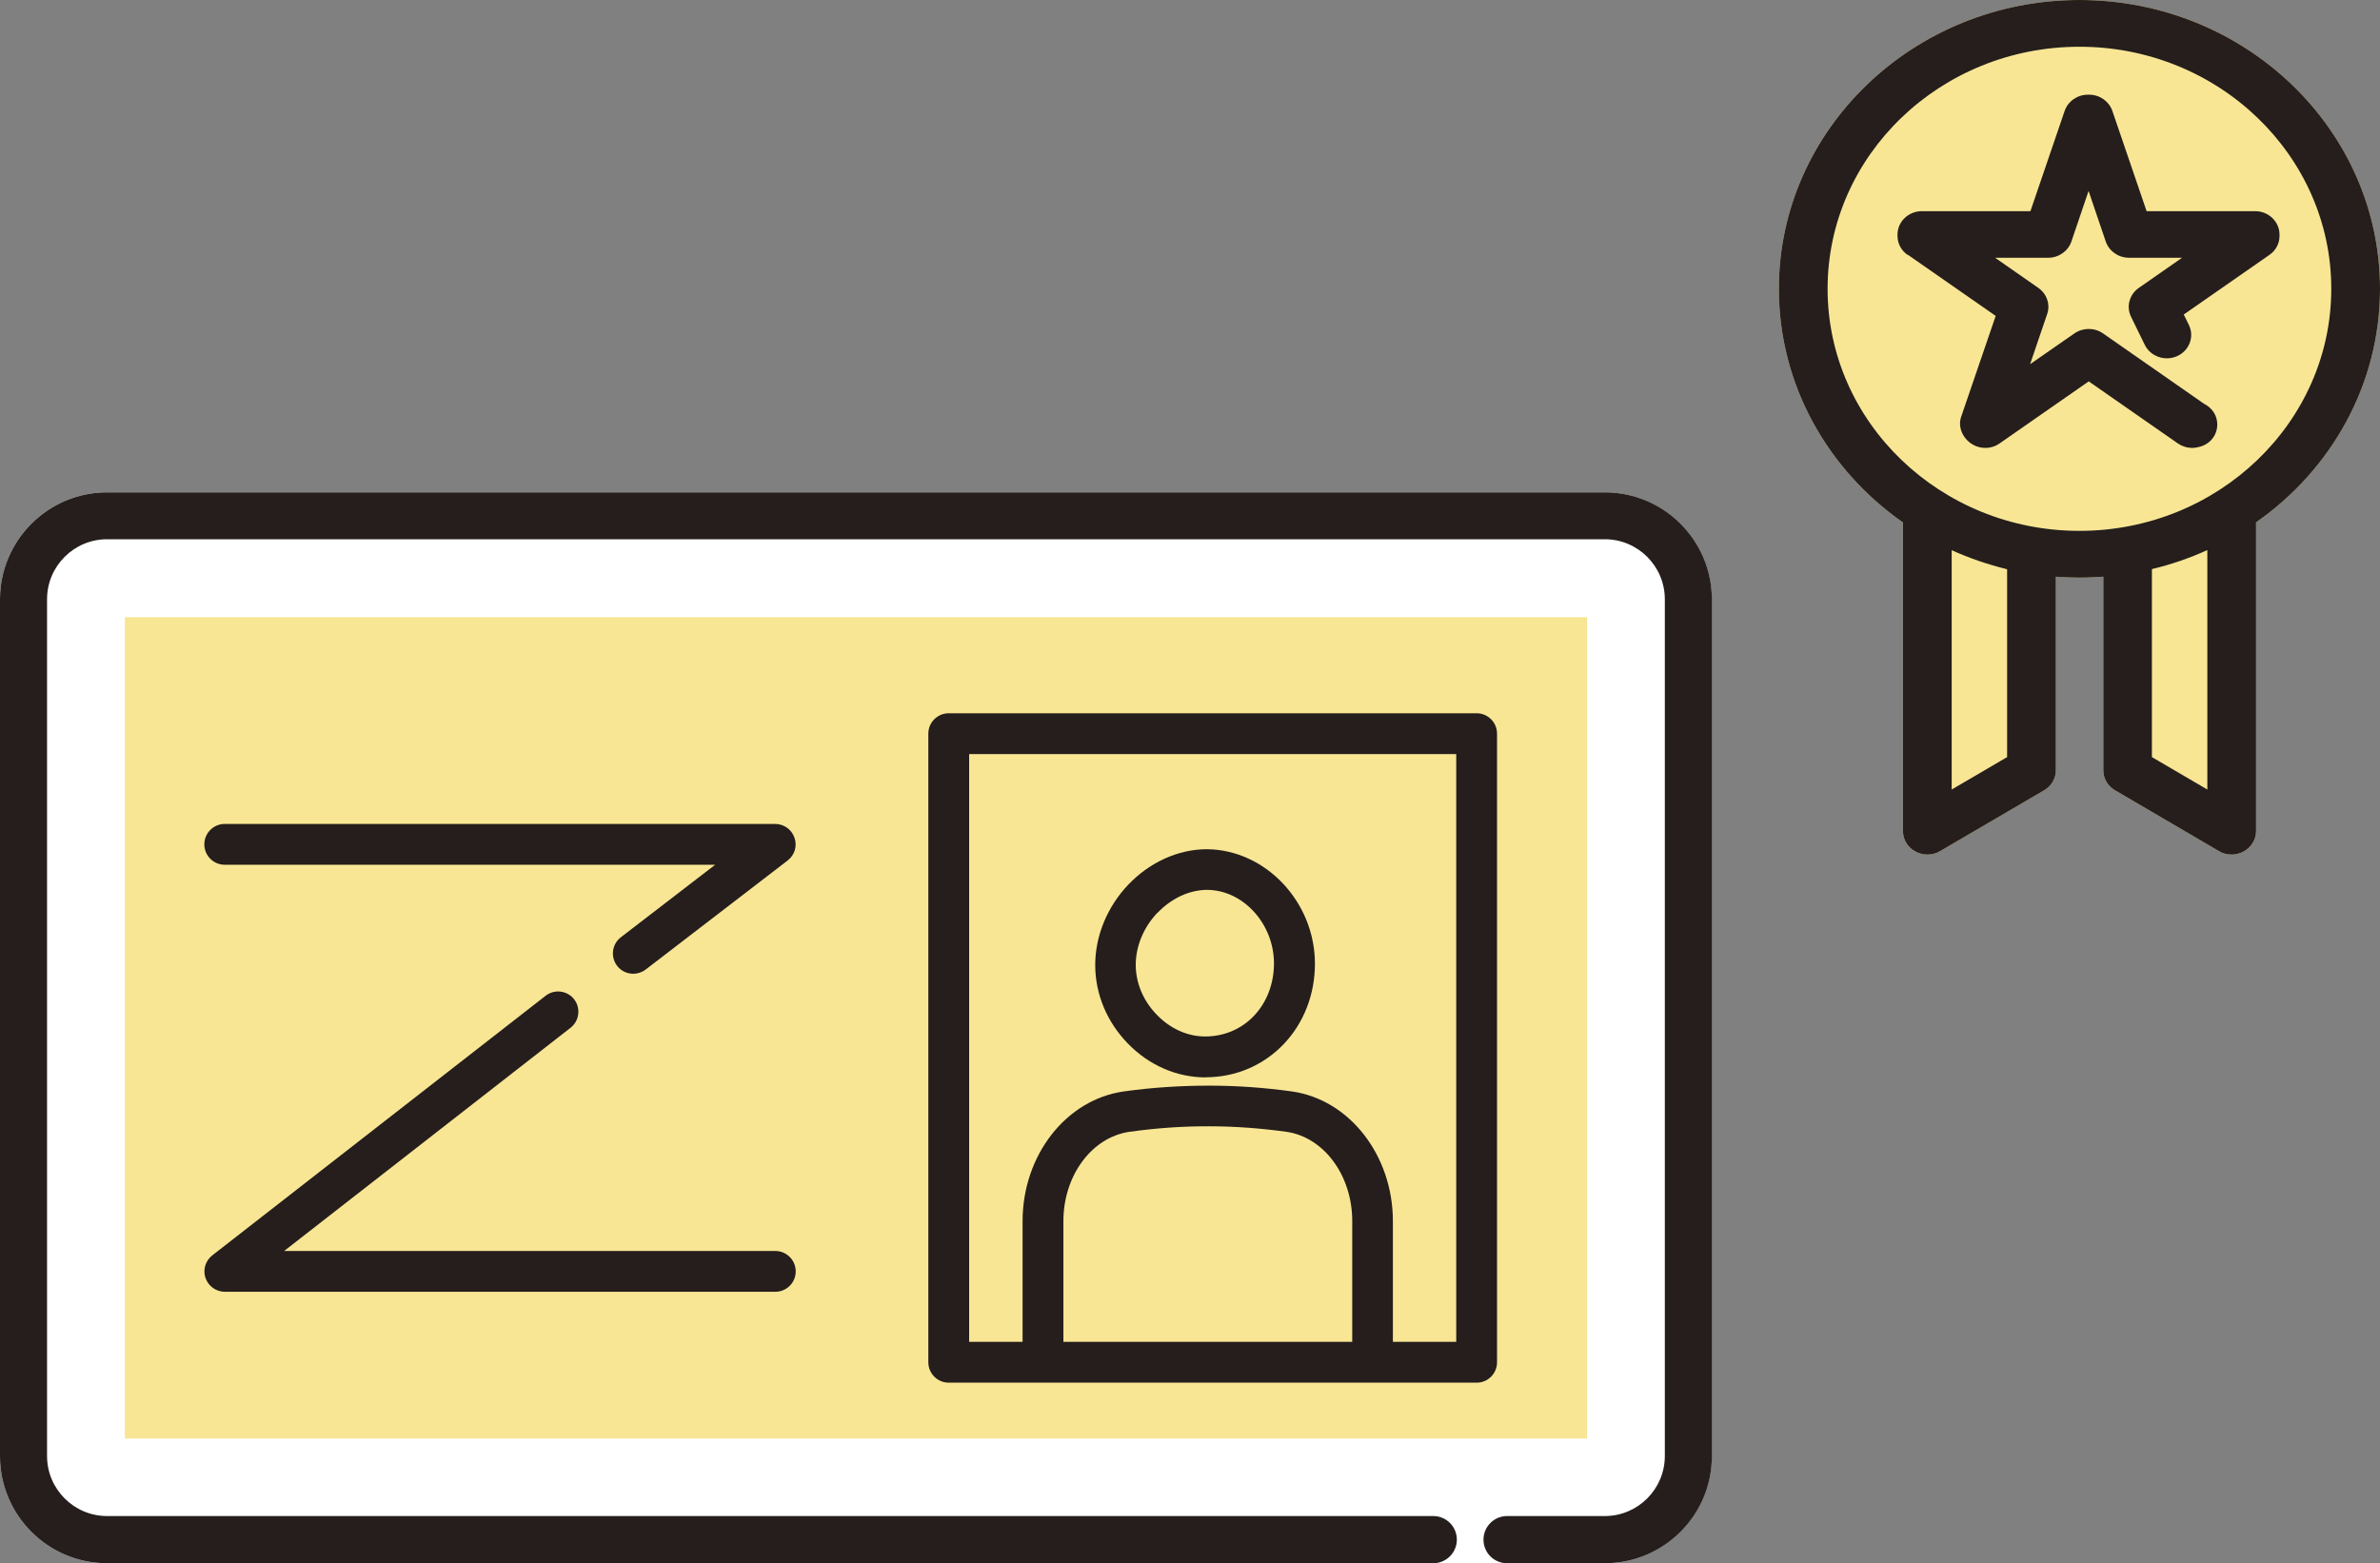 <?xml version="1.0" encoding="UTF-8"?>
<svg id="_レイヤー_2" data-name="レイヤー 2" xmlns="http://www.w3.org/2000/svg" width="156.31" height="102.68" viewBox="0 0 156.31 102.68">
  <rect x="0" y="0" width="156.31" height="102.68" fill="#808080" stroke="none"/>
  <defs>
    <style>
      .cls-1 {
        fill: #f8e695;
      }

      .cls-1, .cls-2, .cls-3 {
        stroke-width: 0px;
      }

      .cls-2 {
        fill: #fff;
      }

      .cls-3 {
        fill: #251e1c;
      }
    </style>
  </defs>
  <g id="text">
    <g>
      <path class="cls-2" d="M98.97,102.68h6.42c3.87,0,7.03-3.15,7.03-7.03v-56.28c0-3.87-3.15-7.03-7.03-7.03H7.03c-3.87,0-7.03,3.15-7.03,7.03v56.28c0,3.87,3.15,7.03,7.03,7.03h91.95Z"/>
      <rect class="cls-1" x="8.2" y="40.54" width="96.03" height="53.95"/>
      <path class="cls-3" d="M105.4,32.34H7.03c-3.87,0-7.03,3.15-7.03,7.03v56.28c0,3.87,3.15,7.03,7.03,7.03h87.1c.85,0,1.55-.69,1.55-1.55s-.69-1.55-1.55-1.55H7.03c-2.17,0-3.94-1.77-3.94-3.94v-56.28c0-2.17,1.77-3.94,3.94-3.94h98.37c2.17,0,3.94,1.77,3.94,3.94v56.28c0,2.17-1.77,3.94-3.94,3.94h-6.42c-.85,0-1.55.69-1.55,1.55s.69,1.55,1.55,1.55h6.42c3.87,0,7.03-3.15,7.03-7.03v-56.28c0-3.87-3.15-7.03-7.03-7.03Z"/>
      <path class="cls-3" d="M37.71,65.64c-.45-.58-1.3-.69-1.88-.23l-21.89,17.05c-.45.35-.63.95-.44,1.49.19.54.7.9,1.27.9h36.15c.74,0,1.34-.6,1.34-1.34s-.6-1.34-1.34-1.34H18.66l18.81-14.66c.58-.45.69-1.3.23-1.88Z"/>
      <path class="cls-3" d="M52.18,55.03c-.18-.54-.69-.91-1.27-.91H14.76c-.74,0-1.34.6-1.34,1.34s.6,1.34,1.34,1.34h32.21l-6.19,4.76c-.59.45-.7,1.29-.25,1.88.26.34.66.52,1.06.52.28,0,.57-.09.82-.28l9.32-7.16c.46-.35.64-.95.45-1.49Z"/>
      <path class="cls-3" d="M79.18,70.76c1.96,0,3.78-.77,5.12-2.17,1.33-1.39,2.06-3.27,2.06-5.29,0-4.04-3.22-7.48-7.09-7.52-1.88,0-3.76.85-5.17,2.33,0,0,0,0,0,0-1.39,1.46-2.18,3.39-2.17,5.31.01,1.89.77,3.71,2.14,5.12,1.39,1.43,3.19,2.22,5.11,2.23ZM76.03,59.95c.91-.95,2.09-1.5,3.26-1.5,2.37.02,4.38,2.24,4.38,4.83,0,1.33-.47,2.56-1.32,3.45-.83.87-1.96,1.35-3.2,1.35-1.16,0-2.29-.51-3.17-1.42-.89-.91-1.38-2.07-1.39-3.27,0-1.23.51-2.48,1.43-3.44Z"/>
      <path class="cls-3" d="M98.32,89.48v-41.29c0-.74-.6-1.34-1.34-1.34h-34.67c-.74,0-1.34.6-1.34,1.34v41.29c0,.74.6,1.34,1.34,1.34h34.67c.74,0,1.34-.6,1.34-1.34ZM88.81,88.14h-18.97v-7.93c0-3,1.87-5.52,4.35-5.87,1.73-.24,3.48-.37,5.24-.36,1.68,0,3.38.13,5.05.36,2.47.35,4.33,2.87,4.33,5.86v7.93ZM95.64,88.14h-4.16v-7.93c0-4.33-2.86-7.99-6.64-8.52-1.79-.25-3.61-.38-5.41-.38-1.89,0-3.76.12-5.62.38-3.79.53-6.65,4.19-6.65,8.52v7.93h-3.51v-38.61h31.99v38.61Z"/>
    </g>
    <g>
      <path class="cls-1" d="M124.98,34.31v20.28c0,.56.31,1.07.82,1.34.24.13.51.2.78.2.29,0,.58-.07.83-.22l6.84-4c.48-.28.77-.78.77-1.31v-12.72c.52.04,1.03.06,1.56.06s1.04-.03,1.56-.06v12.72c0,.54.29,1.03.77,1.31l6.83,4c.25.15.54.22.83.22.27,0,.54-.07.78-.2.5-.27.82-.78.82-1.34v-20.28c4.93-3.45,8.14-9.04,8.14-15.34,0-10.46-8.85-18.97-19.74-18.97s-19.74,8.51-19.74,18.97c0,6.3,3.21,11.89,8.14,15.34Z"/>
      <g>
        <path class="cls-3" d="M124.98,34.31v20.28c0,.56.31,1.07.82,1.34.24.13.51.2.78.2.29,0,.58-.07.83-.22l6.84-4c.48-.28.77-.78.77-1.31v-12.72c.52.04,1.03.06,1.56.06s1.04-.03,1.56-.06v12.72c0,.54.29,1.03.77,1.31l6.83,4c.25.15.54.22.83.22.27,0,.54-.07.78-.2.5-.27.82-.78.82-1.34v-20.28c4.93-3.45,8.14-9.04,8.14-15.34,0-10.46-8.85-18.97-19.74-18.97s-19.74,8.51-19.74,18.97c0,6.3,3.21,11.89,8.14,15.34ZM131.82,49.73l-3.64,2.13v-15.72c1.16.52,2.37.94,3.64,1.25v12.35ZM144.97,51.86l-3.64-2.13v-12.35c1.26-.3,2.48-.72,3.64-1.25v15.72ZM136.57,3.07c9.12,0,16.54,7.13,16.54,15.9s-7.42,15.9-16.54,15.9-16.54-7.13-16.54-15.9,7.42-15.9,16.54-15.9Z"/>
        <path class="cls-3" d="M125.31,16.74l5.76,4.01-2.27,6.63c-.27.8.25,1.69,1.08,1.96.49.16,1.03.08,1.44-.21l5.86-4.08,5.86,4.08c.28.19.6.29.94.29.17,0,.34-.03.51-.08l.07-.02c.84-.27,1.25-1.13.98-1.93-.14-.39-.43-.69-.79-.87l-6.63-4.62c-.56-.39-1.32-.39-1.88,0l-2.91,2.02,1.12-3.29c.22-.63-.02-1.33-.58-1.72l-2.84-1.98h3.49c.69,0,1.3-.43,1.52-1.06l1.13-3.33,1.13,3.33c.22.63.83,1.06,1.52,1.06h3.49l-2.84,1.98c-.62.43-.84,1.23-.51,1.9l.9,1.84c.38.77,1.33,1.1,2.13.74.8-.36,1.14-1.28.77-2.04l-.34-.69,5.63-3.92c.42-.29.66-.75.66-1.24v-.09c0-.85-.72-1.54-1.6-1.54h-7.13l-2.25-6.59c-.22-.63-.83-1.06-1.52-1.06h-.09c-.69,0-1.3.43-1.52,1.06l-2.25,6.59h-7.13c-.88,0-1.6.69-1.6,1.54v.09c0,.49.25.96.66,1.24Z"/>
      </g>
    </g>
  </g>
</svg>